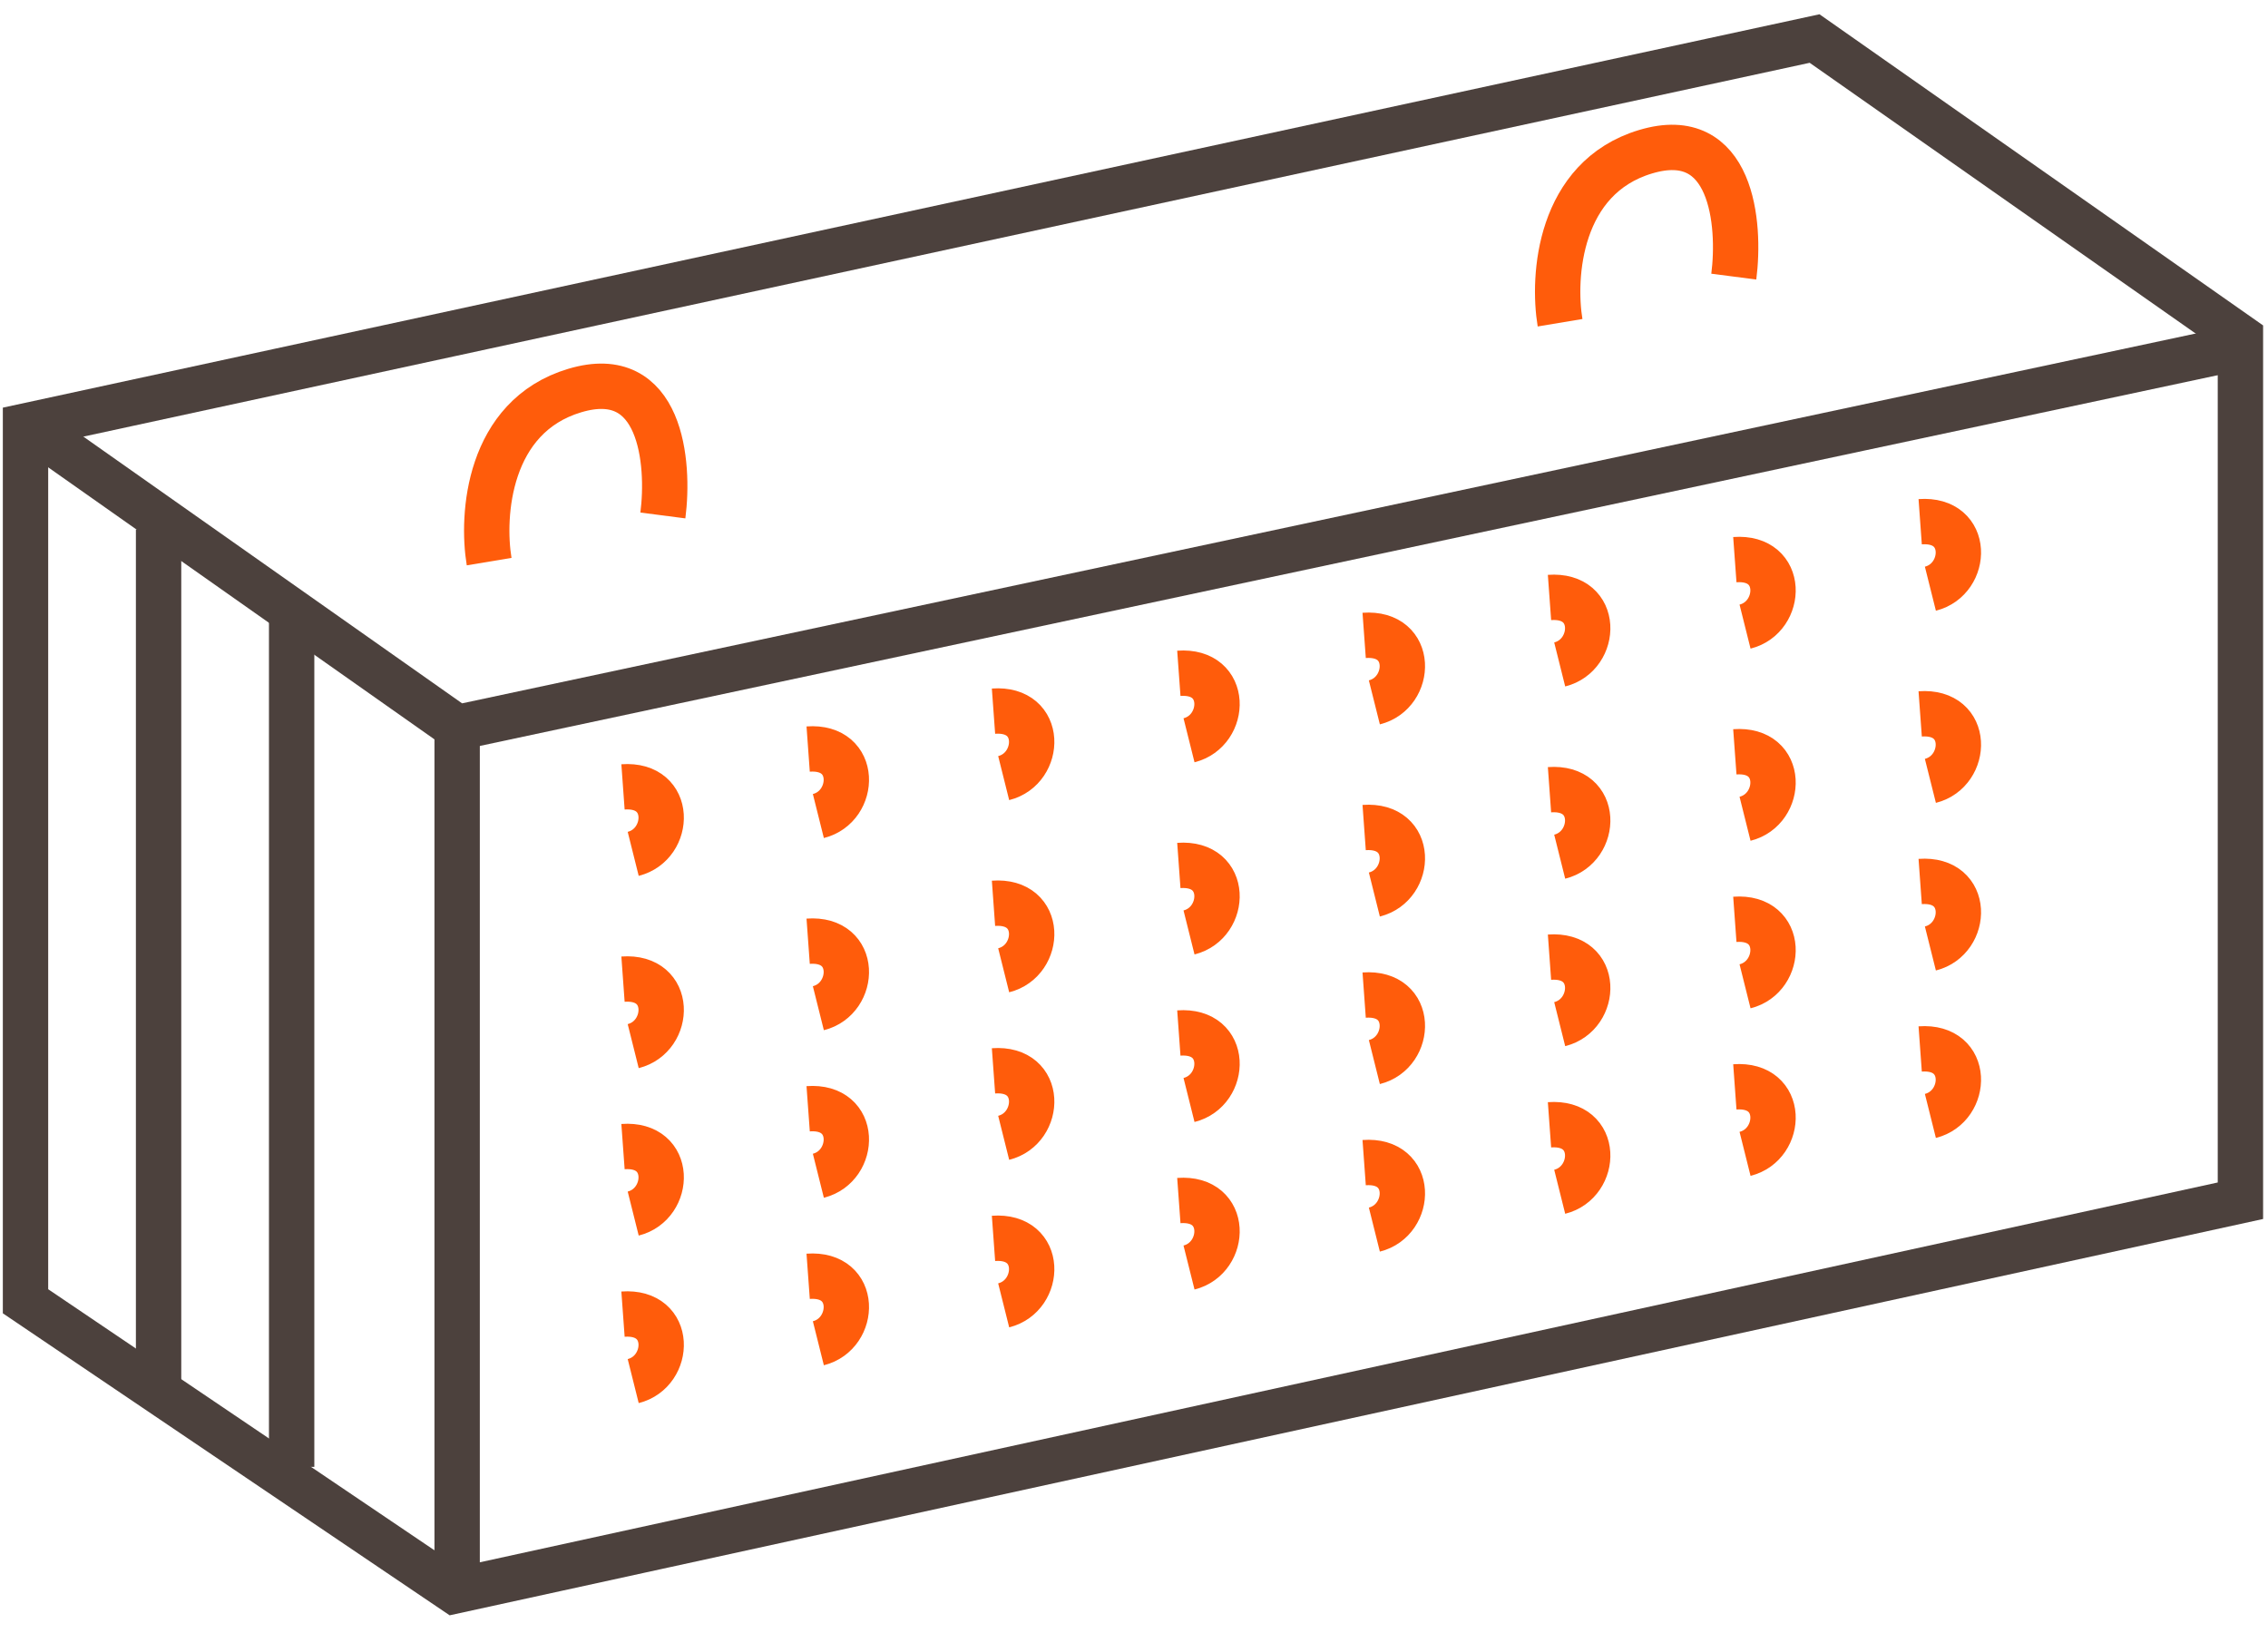 <svg width="100" height="72" viewBox="0 0 100 72" fill="none" xmlns="http://www.w3.org/2000/svg">
<path d="M80.008 1.699L1.125 18.78V57.374L20.031 70.152L98.784 52.941V14.868L80.008 1.699Z" stroke="#4C413D" stroke-width="2"/>
<path d="M1.641 19.041L20.156 32.08L98.388 15.391" stroke="#4C413D" stroke-width="2"/>
<path d="M6.992 23.344V60.895" stroke="#4C413D" stroke-width="2"/>
<path d="M12.859 27.254V64.675" stroke="#4C413D" stroke-width="2"/>
<path d="M20.156 32.211V70.153" stroke="#4C413D" stroke-width="2"/>
<path d="M21.567 24.762C21.228 22.727 21.507 18.37 25.337 17.221C29.168 16.072 29.527 20.413 29.227 22.727" stroke="#FF5C0B" stroke-width="2"/>
<path d="M68.786 14.23C68.447 12.196 68.725 7.839 72.556 6.69C76.386 5.541 76.745 9.882 76.446 12.196" stroke="#FF5C0B" stroke-width="2"/>
<path d="M27.469 34.694C29.684 34.534 29.587 37.23 27.919 37.647" stroke="#FF5C0B" stroke-width="2"/>
<path d="M27.469 43.171C29.684 43.011 29.587 45.707 27.919 46.124" stroke="#FF5C0B" stroke-width="2"/>
<path d="M27.469 50.554C29.684 50.393 29.587 53.09 27.919 53.507" stroke="#FF5C0B" stroke-width="2"/>
<path d="M27.469 57.941C29.684 57.78 29.587 60.476 27.919 60.893" stroke="#FF5C0B" stroke-width="2"/>
<path d="M35.633 33.026C37.848 32.866 37.751 35.562 36.083 35.979" stroke="#FF5C0B" stroke-width="2"/>
<path d="M43.805 31.355C46.02 31.194 45.923 33.89 44.254 34.307" stroke="#FF5C0B" stroke-width="2"/>
<path d="M51.977 29.687C54.192 29.526 54.095 32.222 52.426 32.639" stroke="#FF5C0B" stroke-width="2"/>
<path d="M60.148 28.015C62.364 27.854 62.267 30.55 60.598 30.968" stroke="#FF5C0B" stroke-width="2"/>
<path d="M68.32 26.343C70.536 26.182 70.439 28.879 68.77 29.296" stroke="#FF5C0B" stroke-width="2"/>
<path d="M76.492 24.675C78.708 24.514 78.61 27.211 76.942 27.628" stroke="#FF5C0B" stroke-width="2"/>
<path d="M84.664 23.003C86.88 22.843 86.782 25.539 85.114 25.956" stroke="#FF5C0B" stroke-width="2"/>
<path d="M35.633 41.499C37.848 41.339 37.751 44.035 36.083 44.452" stroke="#FF5C0B" stroke-width="2"/>
<path d="M43.805 39.827C46.02 39.667 45.923 42.363 44.254 42.78" stroke="#FF5C0B" stroke-width="2"/>
<path d="M51.977 38.159C54.192 37.999 54.095 40.695 52.426 41.112" stroke="#FF5C0B" stroke-width="2"/>
<path d="M60.148 36.487C62.364 36.327 62.267 39.023 60.598 39.44" stroke="#FF5C0B" stroke-width="2"/>
<path d="M68.32 34.819C70.536 34.659 70.439 37.355 68.77 37.772" stroke="#FF5C0B" stroke-width="2"/>
<path d="M76.492 33.148C78.708 32.987 78.61 35.683 76.942 36.1" stroke="#FF5C0B" stroke-width="2"/>
<path d="M84.664 31.476C86.88 31.315 86.782 34.011 85.114 34.429" stroke="#FF5C0B" stroke-width="2"/>
<path d="M35.633 48.886C37.848 48.725 37.751 51.422 36.083 51.839" stroke="#FF5C0B" stroke-width="2"/>
<path d="M43.805 47.214C46.02 47.053 45.923 49.75 44.254 50.167" stroke="#FF5C0B" stroke-width="2"/>
<path d="M51.977 45.546C54.192 45.386 54.095 48.082 52.426 48.499" stroke="#FF5C0B" stroke-width="2"/>
<path d="M60.148 43.874C62.364 43.714 62.267 46.41 60.598 46.827" stroke="#FF5C0B" stroke-width="2"/>
<path d="M68.32 42.202C70.536 42.042 70.439 44.738 68.77 45.155" stroke="#FF5C0B" stroke-width="2"/>
<path d="M76.492 40.534C78.708 40.374 78.61 43.07 76.942 43.487" stroke="#FF5C0B" stroke-width="2"/>
<path d="M84.664 38.866C86.88 38.706 86.782 41.402 85.114 41.819" stroke="#FF5C0B" stroke-width="2"/>
<path d="M35.633 56.273C37.848 56.112 37.751 58.808 36.083 59.225" stroke="#FF5C0B" stroke-width="2"/>
<path d="M43.805 54.601C46.02 54.44 45.923 57.136 44.254 57.554" stroke="#FF5C0B" stroke-width="2"/>
<path d="M51.977 52.933C54.192 52.772 54.095 55.468 52.426 55.886" stroke="#FF5C0B" stroke-width="2"/>
<path d="M60.148 51.261C62.364 51.1 62.267 53.797 60.598 54.214" stroke="#FF5C0B" stroke-width="2"/>
<path d="M68.32 49.593C70.536 49.432 70.439 52.129 68.77 52.546" stroke="#FF5C0B" stroke-width="2"/>
<path d="M76.492 47.921C78.708 47.761 78.61 50.457 76.942 50.874" stroke="#FF5C0B" stroke-width="2"/>
<path d="M84.664 46.249C86.88 46.089 86.782 48.785 85.114 49.202" stroke="#FF5C0B" stroke-width="2"/>
</svg>
